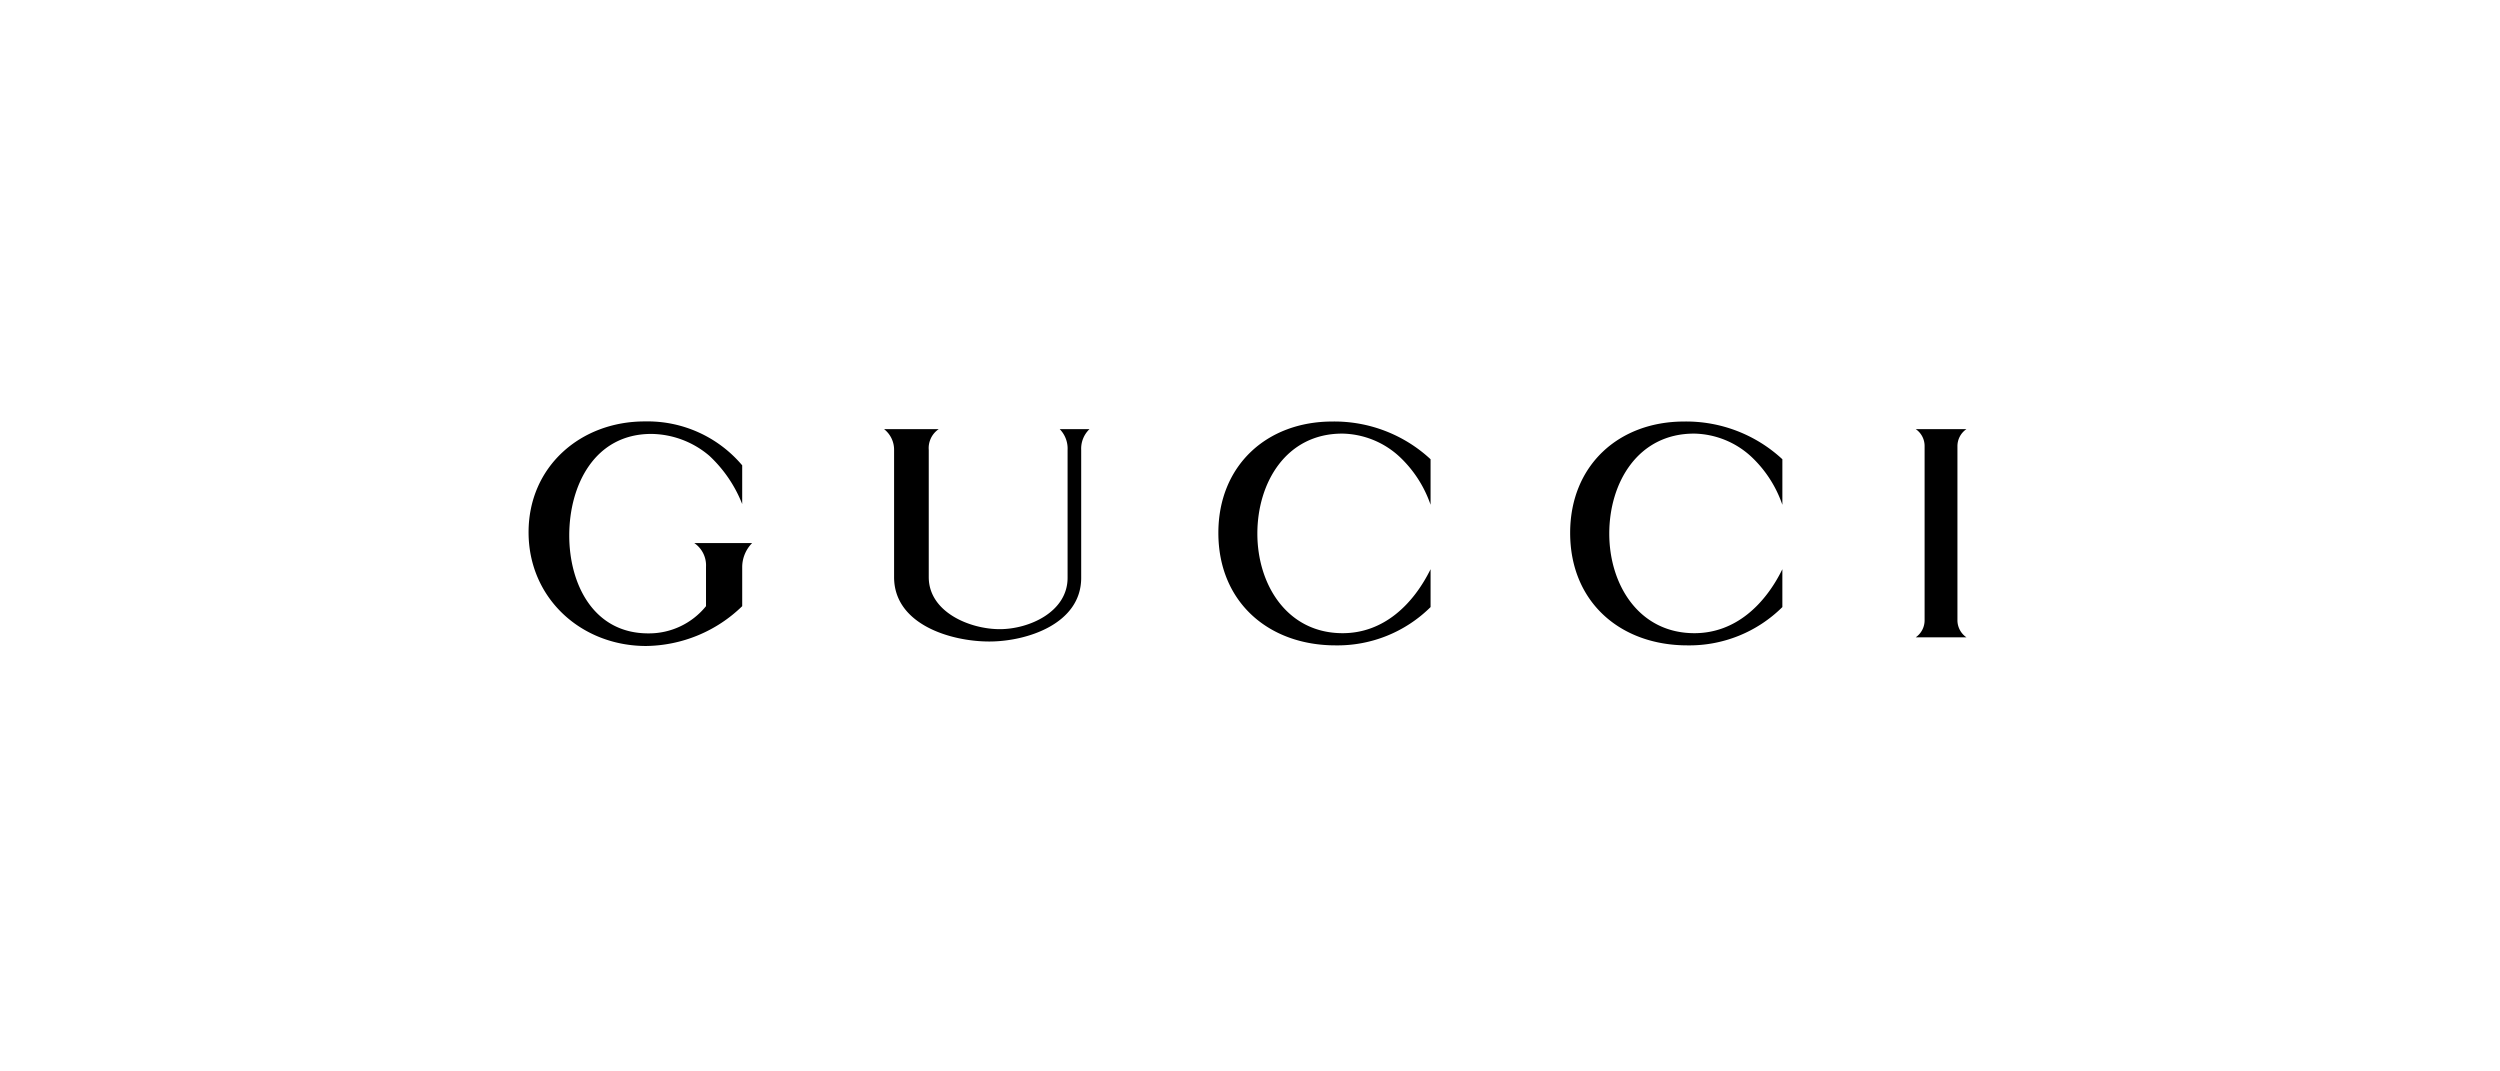 <svg xmlns="http://www.w3.org/2000/svg" width="350" height="150"><defs><clipPath id="a"><path data-name="長方形 2650" transform="translate(420 2482)" fill="#fff" stroke="#707070" d="M0 0h350v150H0z"/></clipPath></defs><g data-name="マスクグループ 78" transform="translate(-420 -2482)" clip-path="url(#a)"><path data-name="パス 2170" d="M688.208 2542.081h7.089a2.883 2.883 0 00-1.256 2.377v24.409a2.9 2.9 0 001.256 2.355h-7.089a2.9 2.9 0 001.236-2.355v-24.411a2.857 2.857 0 00-1.236-2.375zm-164.3 10.486a18.487 18.487 0 00-4.575-6.735 12.729 12.729 0 00-8.15-3.083c-7.933 0-11.488 7.167-11.488 14.217 0 6.815 3.4 13.707 11.056 13.707a10.267 10.267 0 008.09-3.81v-5.5a3.775 3.775 0 00-1.649-3.337h8.11a4.806 4.806 0 00-1.393 3.337v5.5a19.625 19.625 0 01-13.453 5.575c-9.052 0-16.456-6.657-16.456-15.925 0-9.209 7.3-15.513 16.24-15.513a17.34 17.34 0 0113.668 6.147v5.419zm19.872-10.486h7.639a3.2 3.2 0 00-1.394 2.906v17.811c0 4.888 5.733 7.285 9.937 7.285 4.124 0 9.5-2.414 9.5-7.187v-17.909a3.887 3.887 0 00-1.1-2.906h4.163a3.791 3.791 0 00-1.158 2.906v17.91c0 6.441-7.6 8.914-12.862 8.914-5.419 0-13.333-2.394-13.333-9.012v-17.812a3.651 3.651 0 00-1.4-2.906zm76.5 10.584a16.62 16.62 0 00-4.32-6.7 12.087 12.087 0 00-8.05-3.26c-7.854 0-11.88 6.873-11.88 14 0 7.167 4.183 13.941 11.939 13.941 5.774 0 9.9-4.065 12.312-8.956v5.3a18.516 18.516 0 01-13.293 5.362c-9.388 0-16.417-6.068-16.417-15.748 0-9.405 6.755-15.591 15.965-15.591a19.789 19.789 0 0113.744 5.282zm49.25 0a16.647 16.647 0 00-4.32-6.7 12.087 12.087 0 00-8.05-3.26c-7.856 0-11.862 6.873-11.862 14 0 7.167 4.163 13.941 11.921 13.941 5.774 0 9.915-4.065 12.312-8.956v5.3a18.491 18.491 0 01-13.293 5.362c-9.388 0-16.416-6.068-16.416-15.748 0-9.405 6.755-15.591 15.963-15.591a19.8 19.8 0 0113.747 5.282v6.36z" fill-rule="evenodd"/></g></svg>